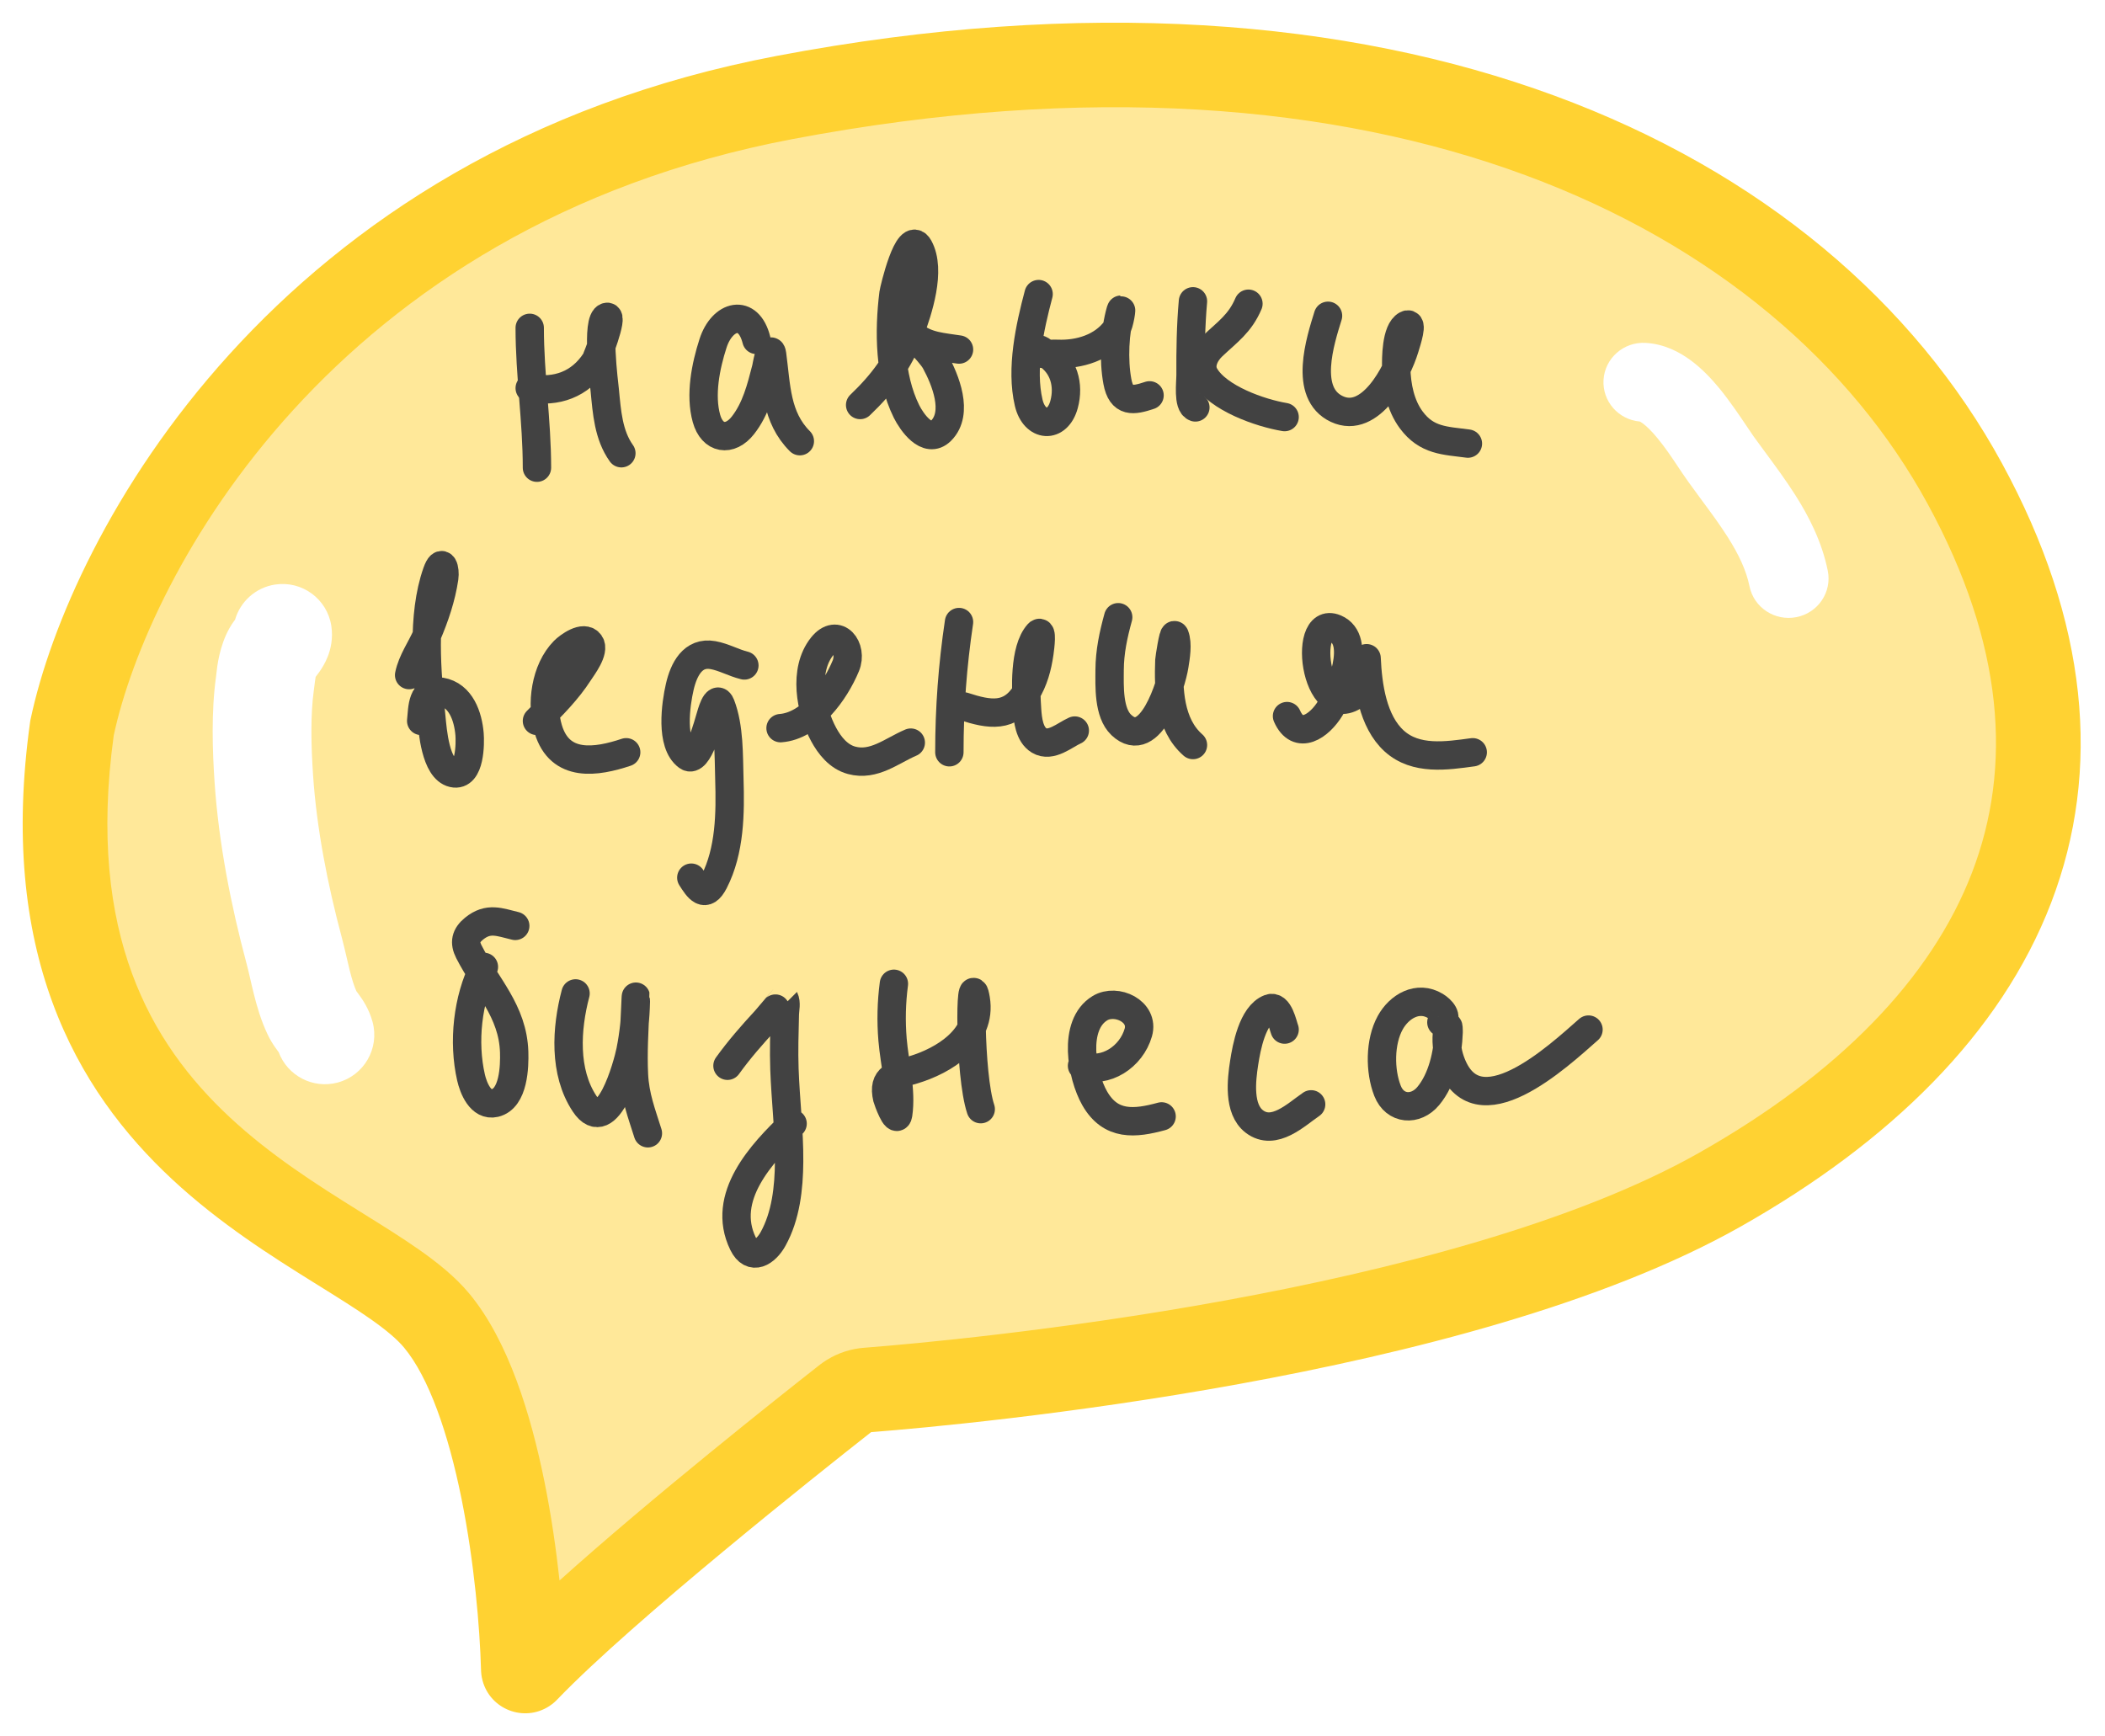 <?xml version="1.0" encoding="UTF-8"?> <svg xmlns="http://www.w3.org/2000/svg" width="371" height="306" viewBox="0 0 371 306" fill="none"> <g filter="url(#filter0_d_58_550)"> <path d="M138.303 13.183C53.21 29.312 19.107 94.002 12.692 124.331C2.138 200.015 62.564 211.491 76.946 228.758C88.217 242.29 91.803 274.654 92.237 290.062C92.24 290.191 92.242 290.256 92.252 290.293C92.309 290.506 92.554 290.601 92.74 290.481C92.772 290.461 92.815 290.416 92.9 290.328C106.667 276.015 140.053 249.543 148.665 242.774C148.997 242.513 149.163 242.383 149.335 242.263C150.27 241.613 151.302 241.21 152.43 241.054C152.638 241.025 152.869 241.007 153.332 240.97C169.538 239.692 257.145 231.718 303.129 205.701C353.932 176.958 375.04 133.946 346.276 81.216C317.511 28.485 244.669 -6.979 138.303 13.183Z" fill="#FFE899"></path> <path fill-rule="evenodd" clip-rule="evenodd" d="M339.725 84.789C313.003 35.802 244.016 0.739 139.693 20.514C58.457 35.912 26.128 97.408 20.046 125.623C17.603 143.397 19.361 156.963 23.261 167.574C27.178 178.235 33.419 186.358 40.548 192.985C47.754 199.683 55.757 204.766 63.3 209.466C63.578 209.639 63.856 209.812 64.133 209.985C67.543 212.108 70.938 214.221 73.913 216.312C77.109 218.558 80.255 221.071 82.679 223.982C89.594 232.284 93.581 245.377 95.97 257.232C97.162 263.148 98.021 269.105 98.615 274.589C114.797 260.033 137.374 242.158 144.054 236.907L144.123 236.853C144.382 236.649 144.716 236.386 145.076 236.136C146.976 234.816 149.116 233.979 151.408 233.662C151.843 233.602 152.292 233.567 152.645 233.539L152.745 233.531C160.718 232.902 186.396 230.614 215.726 225.271C245.274 219.889 277.618 211.561 299.454 199.206C323.962 185.34 340.375 168.546 347.573 149.781C354.671 131.277 353.278 109.635 339.725 84.789ZM136.913 5.851C245.322 -14.698 322.019 21.168 352.826 77.642C368.037 105.526 370.472 131.755 361.507 155.126C352.642 178.235 333.099 197.318 306.803 212.195C282.655 225.858 248.205 234.525 218.401 239.953C188.381 245.422 162.152 247.759 153.919 248.409C153.735 248.423 153.618 248.433 153.532 248.44C153.517 248.451 153.501 248.464 153.483 248.478C153.428 248.521 153.364 248.571 153.283 248.635L153.276 248.641C144.5 255.539 111.601 281.648 98.278 295.5C98.27 295.508 98.143 295.643 98.013 295.769L98.003 295.779C97.9 295.88 97.437 296.333 96.767 296.763C92.332 299.607 86.415 297.319 85.046 292.231C84.836 291.451 84.8 290.788 84.793 290.659L84.792 290.645C84.783 290.482 84.778 290.313 84.778 290.277L84.777 290.271C84.57 282.909 83.601 271.398 81.341 260.18C79.01 248.618 75.569 238.763 71.212 233.533C70.041 232.127 68.153 230.505 65.332 228.522C62.714 226.682 59.665 224.784 56.142 222.589C55.9 222.439 55.656 222.286 55.409 222.133C47.907 217.459 38.767 211.705 30.387 203.916C21.931 196.055 14.146 186.039 9.253 172.722C4.36 159.408 2.521 143.239 5.301 123.3L5.337 123.041L5.391 122.786C12.278 90.228 48.206 22.666 136.913 5.851Z" fill="#FFD232"></path> <path fill-rule="evenodd" clip-rule="evenodd" d="M48.483 99.038C53.234 98.314 57.672 101.579 58.396 106.33C58.733 108.544 58.276 110.416 57.782 111.688C57.306 112.914 56.689 113.857 56.31 114.398C56.078 114.731 55.815 115.075 55.635 115.307C55.633 115.314 55.632 115.321 55.631 115.329C55.594 115.517 55.556 115.767 55.503 116.18C55.491 116.27 55.476 116.394 55.459 116.536C55.416 116.877 55.36 117.327 55.309 117.699C54.708 122.031 54.827 127.438 55.18 132.674C55.809 142.006 57.723 151.857 60.235 161.231C60.522 162.303 60.882 163.844 61.183 165.136C61.36 165.894 61.517 166.566 61.628 167.01C62.029 168.615 62.398 169.788 62.806 170.699C62.867 170.781 63.003 170.97 63.267 171.331C63.825 172.093 65.029 173.761 65.671 176.158C66.915 180.8 64.16 185.572 59.518 186.816C55.151 187.986 50.669 185.617 49.118 181.466C49.108 181.454 49.099 181.44 49.088 181.426C49.049 181.374 49.001 181.309 48.923 181.204C48.794 181.029 48.621 180.793 48.437 180.525C48.061 179.98 47.588 179.235 47.151 178.309C45.982 175.831 45.265 173.312 44.745 171.233C44.443 170.027 44.248 169.172 44.075 168.408C43.874 167.527 43.702 166.768 43.425 165.735C40.718 155.633 38.543 144.624 37.816 133.845C37.446 128.357 37.215 121.484 38.07 115.31C38.085 115.207 38.1 115.06 38.12 114.877C38.269 113.476 38.65 109.903 40.452 106.71C40.719 106.236 40.984 105.845 41.177 105.574C41.266 105.45 41.352 105.333 41.431 105.227C42.345 102.068 45.019 99.566 48.483 99.038ZM49.321 181.748C49.321 181.748 49.317 181.742 49.309 181.731C49.318 181.743 49.321 181.749 49.321 181.748ZM55.332 115.699C55.332 115.699 55.336 115.693 55.346 115.679C55.337 115.692 55.332 115.699 55.332 115.699Z" fill="white"></path> <path fill-rule="evenodd" clip-rule="evenodd" d="M282.616 62.971C282.844 59.137 286.174 56.213 290.054 56.438C293.334 56.629 296.019 58.066 297.966 59.498C299.936 60.949 301.618 62.739 302.983 64.39C304.829 66.624 306.749 69.486 308.021 71.381C308.48 72.066 308.855 72.624 309.111 72.982C309.705 73.81 310.371 74.711 311.073 75.662C312.798 77.998 314.745 80.633 316.394 83.228C318.812 87.031 321.103 91.477 322.14 96.6C322.902 100.365 320.431 104.028 316.62 104.781C312.809 105.534 309.102 103.092 308.34 99.327C307.772 96.522 306.438 93.709 304.477 90.624C303.094 88.45 301.637 86.478 300.051 84.334C299.276 83.285 298.47 82.195 297.627 81.019C296.922 80.036 296.291 79.089 295.668 78.155C294.567 76.504 293.492 74.891 292.082 73.186C291.087 71.981 290.237 71.149 289.558 70.65C289.279 70.444 289.098 70.346 289.01 70.303C285.238 69.97 282.392 66.732 282.616 62.971Z" fill="white"></path> </g> <path d="M93.361 57.787C93.361 66.042 94.637 74.212 94.637 82.441" stroke="#424242" stroke-width="5" stroke-linecap="round"></path> <path d="M93.361 68.414C98.056 69.25 102.234 67.778 104.933 63.644C105.181 63.263 108.176 55.566 106.964 55.851C105.007 56.311 106.482 67.721 106.586 68.792C106.959 72.626 107.221 76.681 109.514 79.891" stroke="#424242" stroke-width="5" stroke-linecap="round"></path> <path d="M133.318 59.913C131.913 54.294 127.289 55.495 125.667 60.527C124.379 64.522 123.356 69.599 124.51 73.751C125.525 77.405 128.634 77.905 130.933 74.979C133.217 72.072 134.118 68.469 135.018 64.966C135.068 64.773 135.814 60.513 136.081 62.487C136.839 68.099 136.746 73.542 140.969 77.766" stroke="#424242" stroke-width="5" stroke-linecap="round"></path> <path d="M151.596 71.389C155.567 67.601 158.438 63.771 160.381 58.566C161.81 54.739 164.171 47.633 161.94 43.595C160.096 40.259 157.553 51.124 157.476 51.742C156.649 58.409 156.728 66.391 159.767 72.523C160.664 74.333 163.412 78.371 165.86 75.924C169.027 72.756 166.585 66.898 164.868 63.738C163.907 61.971 159.468 57.8 160.995 59.11C163.279 61.068 166.192 61.16 169.024 61.613" stroke="#424242" stroke-width="5" stroke-linecap="round"></path> <path d="M183.051 51.836C181.502 57.675 179.891 64.966 181.304 70.988C182.312 75.287 186.374 75.588 187.538 71.295C188.474 67.845 187.489 64.3 184.398 62.369C183.888 62.05 183.105 61.246 182.721 61.707C181.932 62.654 185.127 62.317 186.358 62.369C190.213 62.529 194.371 61.288 196.725 58.023C197.356 57.147 197.788 53.778 197.504 54.764C196.442 58.451 196.234 63.487 196.937 67.257C197.639 71.021 199.736 70.645 202.605 69.689" stroke="#424242" stroke-width="5" stroke-linecap="round"></path> <path d="M210.256 53.111C209.872 57.428 209.808 61.721 209.831 66.052C209.838 67.434 209.328 71.364 210.681 71.815" stroke="#424242" stroke-width="5" stroke-linecap="round"></path> <path d="M220.033 53.536C218.539 57.038 216.379 58.467 213.704 60.999C212.356 62.275 211.275 64.363 212.334 66.194C214.65 70.2 222.114 72.799 226.409 73.515" stroke="#424242" stroke-width="5" stroke-linecap="round"></path> <path d="M234.06 55.662C232.706 60.028 229.675 69.316 235.619 72.098C241.549 74.874 246.27 65.675 247.568 61.377C247.965 60.061 249.112 56.623 247.898 57.268C246.033 58.259 246.046 63.236 246.08 64.872C246.145 68.019 246.813 71.43 248.725 74.011C251.464 77.709 254.668 77.651 258.714 78.191" stroke="#424242" stroke-width="5" stroke-linecap="round"></path> <path d="M72.108 118.997C72.604 116.516 74.255 114.239 75.249 111.937C76.62 108.759 77.791 105.292 78.295 101.853C78.513 100.362 77.954 98.201 76.996 100.908C74.303 108.519 75.234 118.658 76.028 126.507C76.246 128.668 76.722 135.57 79.853 136.284C82.915 136.981 82.88 130.863 82.758 129.412C82.498 126.32 81.255 122.53 77.728 121.926C74.315 121.341 74.473 124.798 74.233 127.074" stroke="#424242" stroke-width="5" stroke-linecap="round"></path> <path d="M94.637 127.074C97.336 124.374 99.975 121.755 102.052 118.525C102.658 117.582 104.857 114.736 103.965 113.424C102.925 111.896 100.139 113.978 99.407 114.723C96.112 118.079 95.316 124.11 96.62 128.491C98.676 135.397 105.148 134.339 110.364 132.6" stroke="#424242" stroke-width="5" stroke-linecap="round"></path> <path d="M131.193 117.297C129.306 116.836 127.571 115.822 125.667 115.479C122.079 114.833 120.509 118.033 119.81 121.052C119.107 124.089 118.093 131.096 121.18 133.332C123.045 134.682 124.905 127.307 125.194 126.413C125.316 126.037 126.277 122.271 127.036 124.24C128.571 128.218 128.421 133.149 128.548 137.323C128.73 143.326 128.664 149.93 125.856 155.412C124.268 158.513 123.042 156.591 121.841 154.704" stroke="#424242" stroke-width="5" stroke-linecap="round"></path> <path d="M137.569 128.349C142.862 127.957 147.178 121.939 149.069 117.368C150.381 114.199 147.577 110.567 144.889 113.944C141.545 118.147 142.825 125.125 145.149 129.435C146.223 131.428 147.782 133.392 150.085 134.017C154.023 135.084 157.178 132.321 160.523 130.9" stroke="#424242" stroke-width="5" stroke-linecap="round"></path> <path d="M169.024 109.646C167.88 117.311 167.324 124.849 167.324 132.6" stroke="#424242" stroke-width="5" stroke-linecap="round"></path> <path d="M169.874 124.523C174.374 125.992 178.045 126.626 180.855 122.115C182.19 119.972 182.839 117.556 183.193 115.077C183.353 113.961 183.73 110.857 182.981 111.7C180.455 114.541 180.79 121.584 181.021 125.09C181.137 126.863 181.41 129.476 183.146 130.522C185.227 131.775 187.68 129.543 189.428 128.774" stroke="#424242" stroke-width="5" stroke-linecap="round"></path> <path d="M197.079 108.796C196.23 111.887 195.582 114.873 195.567 118.1C195.555 120.921 195.34 125.621 197.622 127.782C202.792 132.68 206.475 120.49 206.974 117.344C207.212 115.841 207.627 113.506 207.044 112.007C206.814 111.416 206.108 116.138 206.1 116.353C205.906 121.567 206.102 127.69 210.256 131.325" stroke="#424242" stroke-width="5" stroke-linecap="round"></path> <path d="M226.834 126.224C228.757 130.605 232.538 128.02 234.485 124.807C236.135 122.085 240.115 112.788 235.335 110.779C229.113 108.164 232.002 129.557 240.011 121.548" stroke="#424242" stroke-width="5" stroke-linecap="round"></path> <path d="M240.861 116.022C241.071 120.854 241.922 127.164 245.726 130.616C249.525 134.063 254.947 133.229 259.564 132.6" stroke="#424242" stroke-width="5" stroke-linecap="round"></path> <path d="M85.285 170.431C82.386 176.143 81.585 183.677 83.018 189.937C83.433 191.753 84.695 195.013 87.222 194.424C90.555 193.647 90.7 187.925 90.622 185.45C90.394 178.197 85.731 173.821 82.64 167.763C81.799 166.114 82.07 164.899 83.537 163.701C86.068 161.635 88.033 162.543 90.811 163.205" stroke="#424242" stroke-width="5" stroke-linecap="round"></path> <path d="M101.438 175.107C99.807 181.291 99.317 188.956 103.044 194.566C107.099 200.671 110.628 187.682 111.12 185.214C111.689 182.359 112.001 179.434 112.065 176.524C112.116 174.17 111.981 177.464 111.97 177.705C111.788 181.614 111.541 185.551 111.734 189.465C111.921 193.264 113.074 196.211 114.19 199.761" stroke="#424242" stroke-width="5" stroke-linecap="round"></path> <path d="M128.217 187.859C130.3 184.971 132.54 182.415 134.948 179.806C135.177 179.558 138.222 175.941 138.23 175.957C138.643 176.807 138.348 177.846 138.324 178.791C138.245 182.017 138.141 185.222 138.254 188.449C138.444 193.889 139.122 199.321 139.08 204.767C139.045 209.363 138.513 214.303 136.246 218.393C134.971 220.694 132.493 222.385 130.957 219.22C126.962 210.992 134.269 203.239 139.694 198.061" stroke="#424242" stroke-width="5" stroke-linecap="round"></path> <path d="M157.547 173.407C157.114 176.71 157.034 179.95 157.311 183.278C157.661 187.484 158.926 192.185 158.303 196.408C158.026 198.281 156.424 193.818 156.366 193.574C155.468 189.756 157.845 189.503 160.924 188.591C166.34 186.986 173.098 182.857 171.976 176.122C170.912 169.741 170.804 189.373 172.85 195.51" stroke="#424242" stroke-width="5" stroke-linecap="round"></path> <path d="M190.703 187.859C194.83 189.28 199.387 186.3 200.621 182.003C201.691 178.275 196.746 175.961 193.867 177.705C188.98 180.665 190.666 189.607 192.923 193.574C195.746 198.537 200.043 198.064 204.73 196.786" stroke="#424242" stroke-width="5" stroke-linecap="round"></path> <path d="M226.409 181.483C226.073 180.609 225.418 177.118 223.764 177.752C220.734 178.912 219.692 184.647 219.277 187.34C218.809 190.372 218.206 195.502 221.072 197.683C224.548 200.328 228.46 196.445 231.085 194.66" stroke="#424242" stroke-width="5" stroke-linecap="round"></path> <path d="M254.038 180.208C255.302 179.281 253.987 177.925 252.999 177.327C249.899 175.449 246.612 177.38 245.017 180.279C243.167 183.644 243.169 188.753 244.545 192.275C245.855 195.63 249.517 195.845 251.724 193.196C254.187 190.241 255.196 185.712 255.314 181.955C255.314 181.937 255.325 180.027 255.101 181.507C254.819 183.366 255.001 185.208 255.621 186.985C260.092 199.815 274.717 186.097 279.968 181.483" stroke="#424242" stroke-width="5" stroke-linecap="round"></path> <defs> <filter id="filter0_d_58_550" x="0" y="0" width="370.714" height="306" filterUnits="userSpaceOnUse" color-interpolation-filters="sRGB"> <feFlood flood-opacity="0" result="BackgroundImageFix"></feFlood> <feColorMatrix in="SourceAlpha" type="matrix" values="0 0 0 0 0 0 0 0 0 0 0 0 0 0 0 0 0 0 127 0" result="hardAlpha"></feColorMatrix> <feOffset dy="4"></feOffset> <feGaussianBlur stdDeviation="2"></feGaussianBlur> <feComposite in2="hardAlpha" operator="out"></feComposite> <feColorMatrix type="matrix" values="0 0 0 0 0 0 0 0 0 0 0 0 0 0 0 0 0 0 0.25 0"></feColorMatrix> <feBlend mode="normal" in2="BackgroundImageFix" result="effect1_dropShadow_58_550"></feBlend> <feBlend mode="normal" in="SourceGraphic" in2="effect1_dropShadow_58_550" result="shape"></feBlend> </filter> </defs> </svg> 